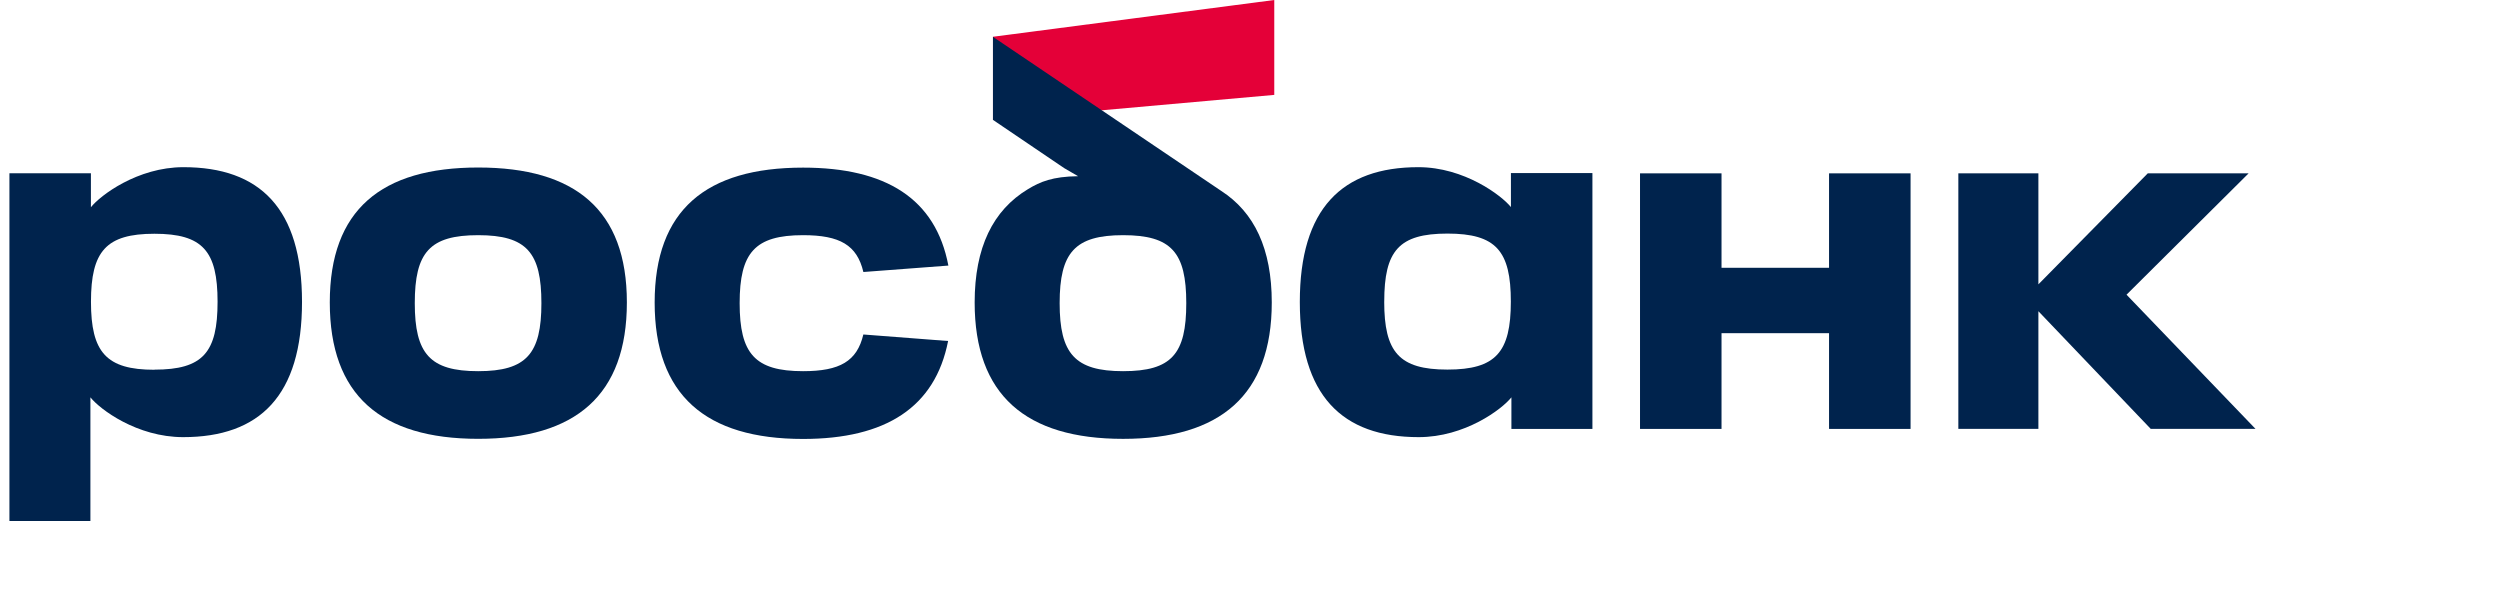 <?xml version="1.0" encoding="UTF-8"?> <svg xmlns="http://www.w3.org/2000/svg" width="247" height="59" viewBox="0 0 247 59" fill="none"><path d="M125.898 0L98.105 3.631V11.855L125.898 9.375V0Z" fill="#E40038"></path><path d="M40.98 29.953C40.98 34.944 42.469 36.672 47.248 36.672C52.026 36.672 53.491 34.936 53.491 29.953C53.491 24.97 52.049 23.235 47.248 23.235C42.446 23.235 40.98 24.937 40.98 29.953ZM32.583 29.88C32.583 20.735 37.665 16.55 47.248 16.55C56.831 16.55 61.935 20.735 61.935 29.88C61.935 39.026 56.887 43.356 47.248 43.356C37.609 43.356 32.583 39.026 32.583 29.88Z" fill="#00234D"></path><path d="M120.636 18.848L98.105 3.639V11.844L105.13 16.603L106.513 17.409C103.989 17.44 102.78 17.952 101.566 18.686C98.097 20.777 96.296 24.455 96.296 29.883C96.296 39.029 101.344 43.359 110.961 43.359C120.578 43.359 125.651 39.029 125.651 29.883C125.651 24.59 123.935 20.97 120.636 18.848ZM110.961 36.672C106.193 36.672 104.693 34.936 104.693 29.953C104.693 24.97 106.182 23.235 110.961 23.235C115.74 23.235 117.204 24.937 117.204 29.953C117.204 34.97 115.765 36.672 110.961 36.672Z" fill="#00234D"></path><path d="M18.122 16.517C13.584 16.517 9.897 19.316 8.982 20.475V17.116H0.931V51.478H8.932V39.256C9.871 40.44 13.534 43.189 18.097 43.189C25.669 43.189 29.839 39.08 29.839 29.833C29.839 20.587 25.675 16.517 18.122 16.517ZM15.256 36.532C10.489 36.532 8.988 34.799 8.988 29.814C8.988 24.828 10.477 23.095 15.256 23.095C20.035 23.095 21.496 24.803 21.496 29.814C21.496 34.824 20.057 36.521 15.256 36.521V36.532Z" fill="#00234D"></path><path d="M180.71 17.127V26.457H170.086V17.127H162.034V42.377H170.086V32.918H180.71V42.377H188.764V17.127H180.71Z" fill="#00234D"></path><path d="M128.422 29.833C128.422 39.071 132.587 43.189 140.165 43.189C144.725 43.189 148.387 40.44 149.327 39.256V42.38H157.331V17.099H149.279V20.458C148.359 19.316 144.671 16.517 140.137 16.517C132.584 16.517 128.422 20.612 128.422 29.833ZM136.763 29.797C136.763 24.78 138.201 23.078 143.006 23.078C147.81 23.078 149.271 24.786 149.271 29.797C149.271 34.808 147.782 36.515 143.006 36.515C138.229 36.515 136.76 34.788 136.76 29.797H136.763Z" fill="#00234D"></path><path d="M85.299 33.047C84.671 35.687 82.989 36.672 79.342 36.672C74.575 36.672 73.077 34.937 73.077 29.954C73.077 24.971 74.575 23.235 79.342 23.235C82.989 23.235 84.671 24.218 85.302 26.874L93.699 26.239C92.445 19.632 87.529 16.561 79.342 16.561C69.759 16.561 64.68 20.747 64.68 29.892C64.68 39.038 69.728 43.368 79.342 43.368C87.523 43.368 92.389 40.233 93.673 33.691L85.299 33.047Z" fill="#00234D"></path><path d="M222.845 42.374L210.101 29.116L222.161 17.127H212.199L201.393 28.094V17.127H193.484V42.374H201.393V33.545V31.358V30.748L212.494 42.374H222.845Z" fill="#00234D"></path></svg> 